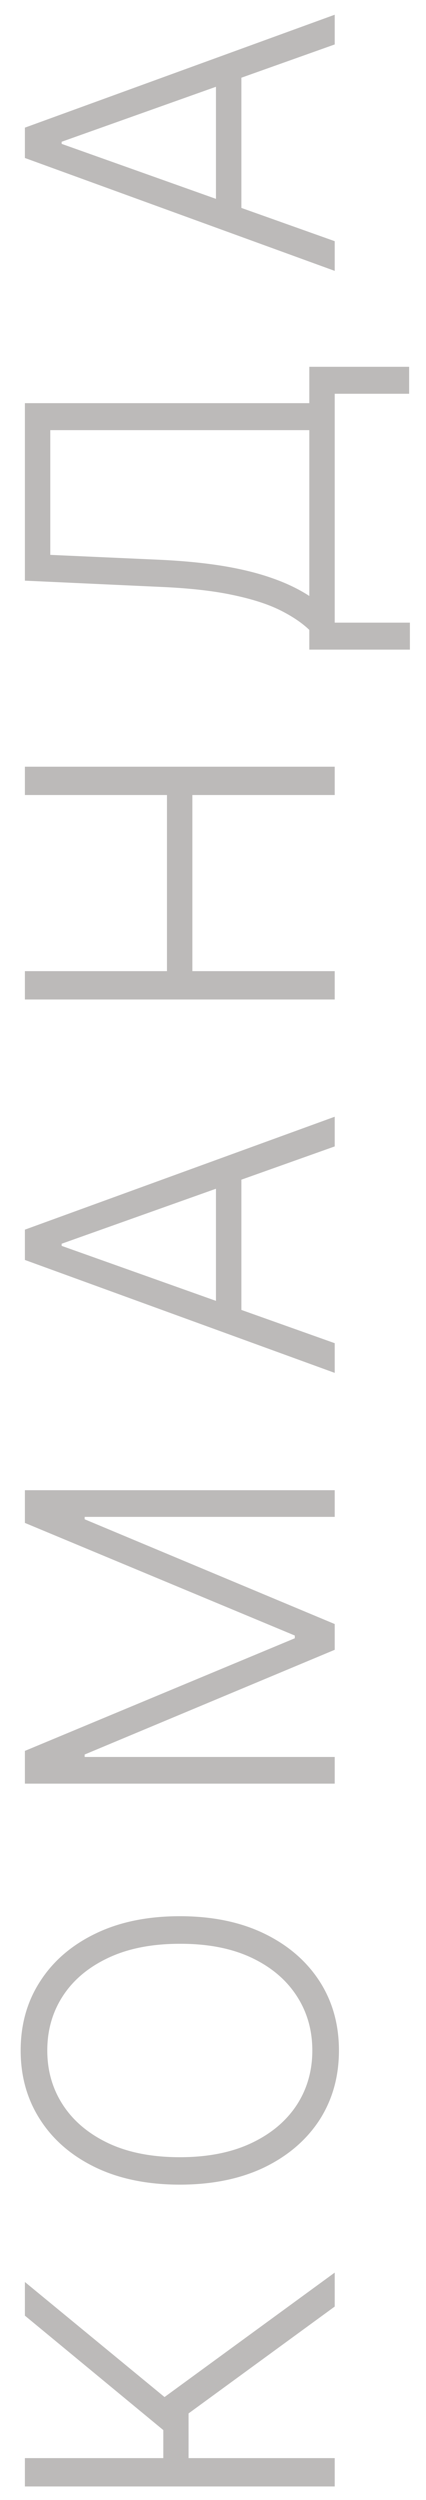 <svg xmlns="http://www.w3.org/2000/svg" width="14" height="82" viewBox="0 0 14 82" fill="none"><path opacity="0.3" d="M11 75.656L6.197 79.161L6.197 80.627L11 80.627L11 81.557L0.818 81.557L0.818 80.627L5.367 80.627L5.367 79.708L0.818 75.954L0.818 74.85L5.407 78.624L11 74.542L11 75.656ZM5.909 62.852C6.97 62.852 7.893 63.041 8.678 63.419C9.46 63.797 10.067 64.317 10.498 64.98C10.925 65.639 11.139 66.398 11.139 67.257C11.139 68.115 10.925 68.876 10.498 69.539C10.067 70.198 9.46 70.717 8.678 71.095C7.893 71.469 6.97 71.657 5.909 71.657C4.848 71.657 3.927 71.469 3.145 71.095C2.359 70.717 1.753 70.197 1.325 69.534C0.894 68.871 0.679 68.112 0.679 67.257C0.679 66.398 0.894 65.639 1.325 64.98C1.753 64.317 2.359 63.797 3.145 63.419C3.927 63.041 4.848 62.852 5.909 62.852ZM5.909 63.757C4.998 63.757 4.217 63.909 3.567 64.214C2.915 64.519 2.416 64.935 2.071 65.462C1.726 65.989 1.554 66.587 1.554 67.257C1.554 67.923 1.726 68.52 2.071 69.047C2.416 69.574 2.913 69.991 3.562 70.299C4.212 70.604 4.994 70.757 5.909 70.757C6.821 70.757 7.601 70.604 8.251 70.299C8.9 69.995 9.399 69.579 9.747 69.052C10.092 68.525 10.264 67.926 10.264 67.257C10.264 66.587 10.092 65.989 9.747 65.462C9.402 64.932 8.905 64.514 8.256 64.209C7.603 63.904 6.821 63.754 5.909 63.757ZM0.818 58.504L0.818 57.43L9.688 53.736L9.688 53.646L0.818 49.952L0.818 48.879L11 48.879L11 49.754L2.782 49.754L2.782 49.833L11 53.269L11 54.114L2.782 57.549L2.782 57.629L11 57.629L11 58.504L0.818 58.504ZM11 44.057L11 45.031L0.818 41.327L0.818 40.333L11 36.629L11 37.603L2.026 40.795L2.026 40.865L11 44.057ZM7.097 43.356L7.097 38.304L7.933 38.304L7.933 43.356L7.097 43.356ZM11 32.784L0.818 32.784L0.818 31.854L5.487 31.854L5.487 26.077L0.818 26.077L0.818 25.148L11 25.148L11 26.077L6.322 26.077L6.322 31.854L11 31.854L11 32.784ZM13.471 21.308L10.165 21.308L10.165 20.661C9.92 20.426 9.596 20.209 9.195 20.01C8.791 19.811 8.271 19.645 7.634 19.513C6.995 19.377 6.196 19.289 5.238 19.249L0.818 19.046L0.818 13.224L10.165 13.224L10.165 12.031L13.446 12.031L13.446 12.916L11 12.916L11 20.423L13.471 20.423L13.471 21.308ZM10.165 19.548L10.165 14.109L1.653 14.109L1.653 18.2L5.238 18.36C6.017 18.396 6.711 18.464 7.321 18.563C7.928 18.663 8.466 18.795 8.937 18.961C9.404 19.123 9.813 19.319 10.165 19.548ZM11 7.911L11 8.885L0.818 5.182L0.818 4.187L11 0.483L11 1.458L2.026 4.65L2.026 4.719L11 7.911ZM7.097 7.21L7.097 2.159L7.933 2.159L7.933 7.21L7.097 7.21Z" fill="#1F1A16"></path></svg>